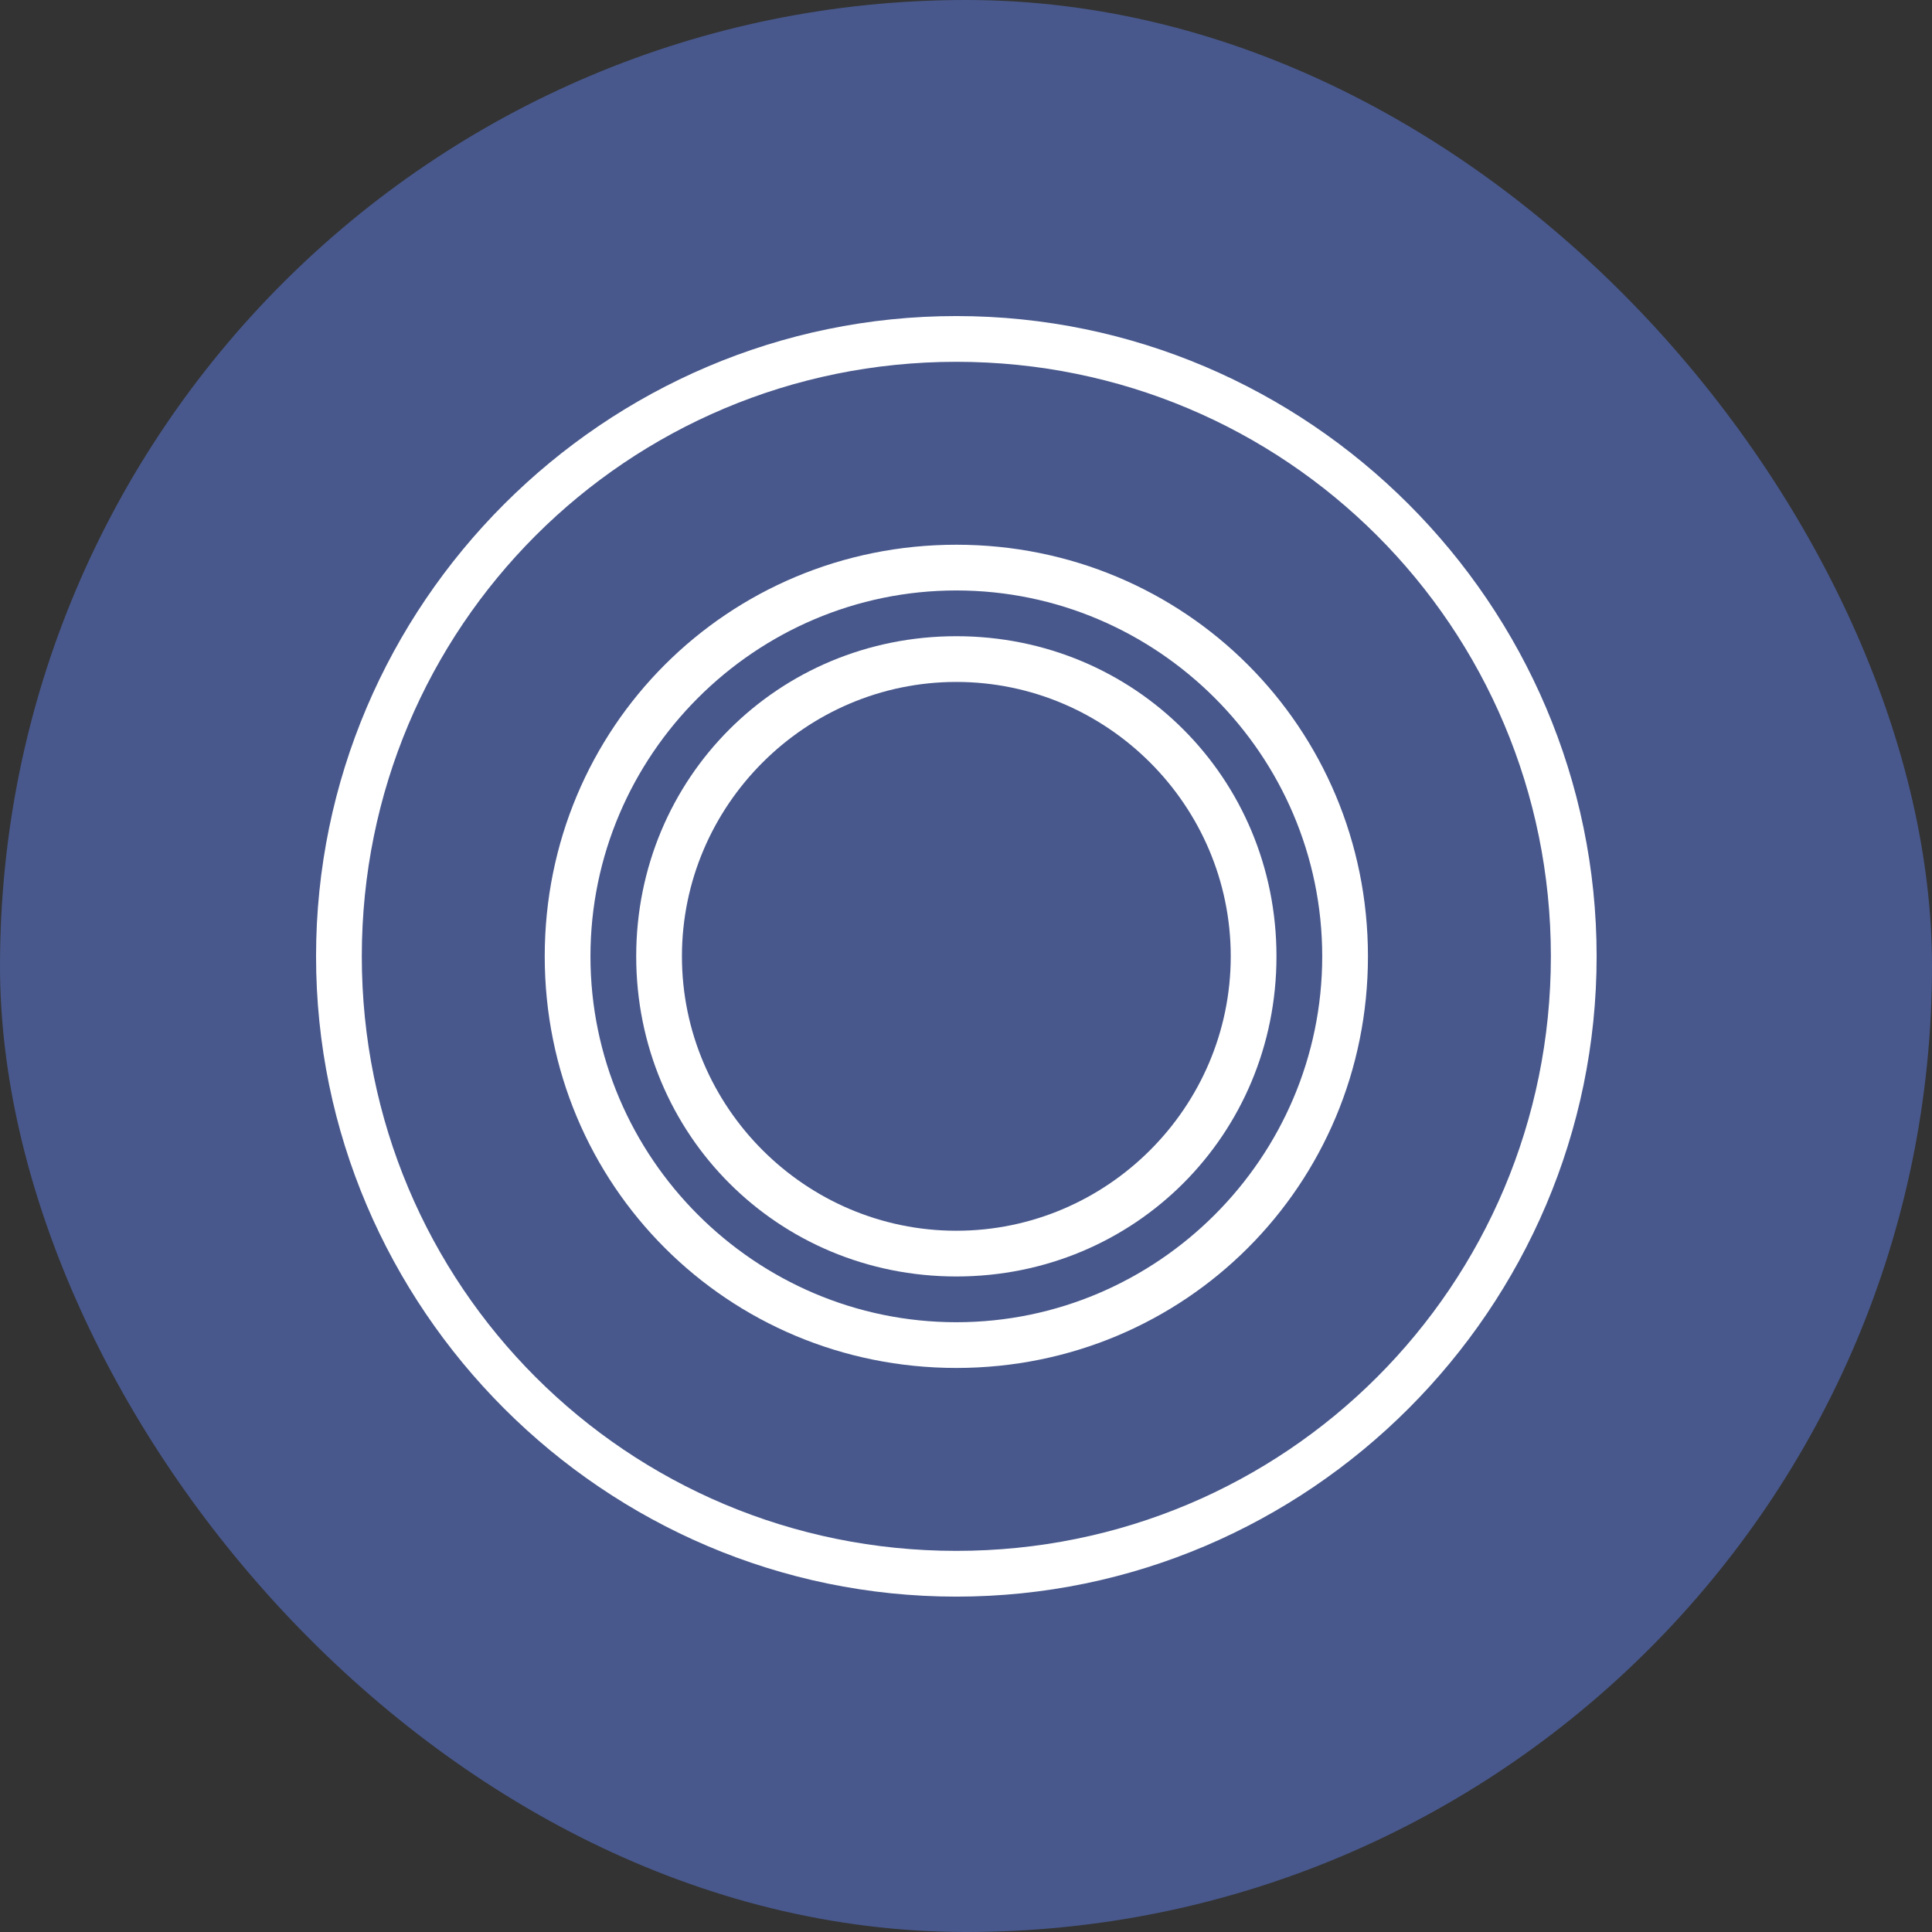<?xml version="1.0" encoding="UTF-8"?> <svg xmlns="http://www.w3.org/2000/svg" width="100" height="100" viewBox="0 0 100 100" fill="none"><rect x="0" y="0" width="100" height="100" fill="#333333" stroke="none"/><rect width="100" height="100" rx="50" fill="#48588C"></rect><path d="M49.5 18.727C66.544 18.727 80.273 32.456 80.273 49.5C80.273 66.544 66.544 80.273 49.5 80.273C32.456 80.273 18.727 66.544 18.727 49.5C18.727 32.456 32.456 18.727 49.5 18.727ZM49.5 16.359C31.273 16.359 16.359 31.273 16.359 49.5C16.359 67.727 31.273 82.641 49.5 82.641C67.727 82.641 82.641 67.727 82.641 49.5C82.641 31.273 67.727 16.359 49.5 16.359Z" fill="white"></path><path d="M49.5 30.562C59.916 30.562 68.438 39.084 68.438 49.5C68.438 59.916 59.916 68.438 49.5 68.438C39.084 68.438 30.562 59.916 30.562 49.5C30.562 39.084 39.084 30.562 49.5 30.562ZM49.5 28.195C37.664 28.195 28.195 37.664 28.195 49.5C28.195 61.336 37.664 70.805 49.5 70.805C61.336 70.805 70.805 61.336 70.805 49.5C70.805 37.664 61.336 28.195 49.5 28.195Z" fill="white"></path><path d="M49.5 35.297C57.311 35.297 63.703 41.688 63.703 49.5C63.703 57.312 57.312 63.703 49.5 63.703C41.688 63.703 35.297 57.312 35.297 49.5C35.297 41.688 41.688 35.297 49.5 35.297ZM49.5 32.93C40.268 32.93 32.93 40.268 32.93 49.5C32.93 58.732 40.268 66.07 49.5 66.07C58.732 66.07 66.07 58.732 66.07 49.5C66.07 40.268 58.732 32.93 49.5 32.93Z" fill="white"></path></svg> 